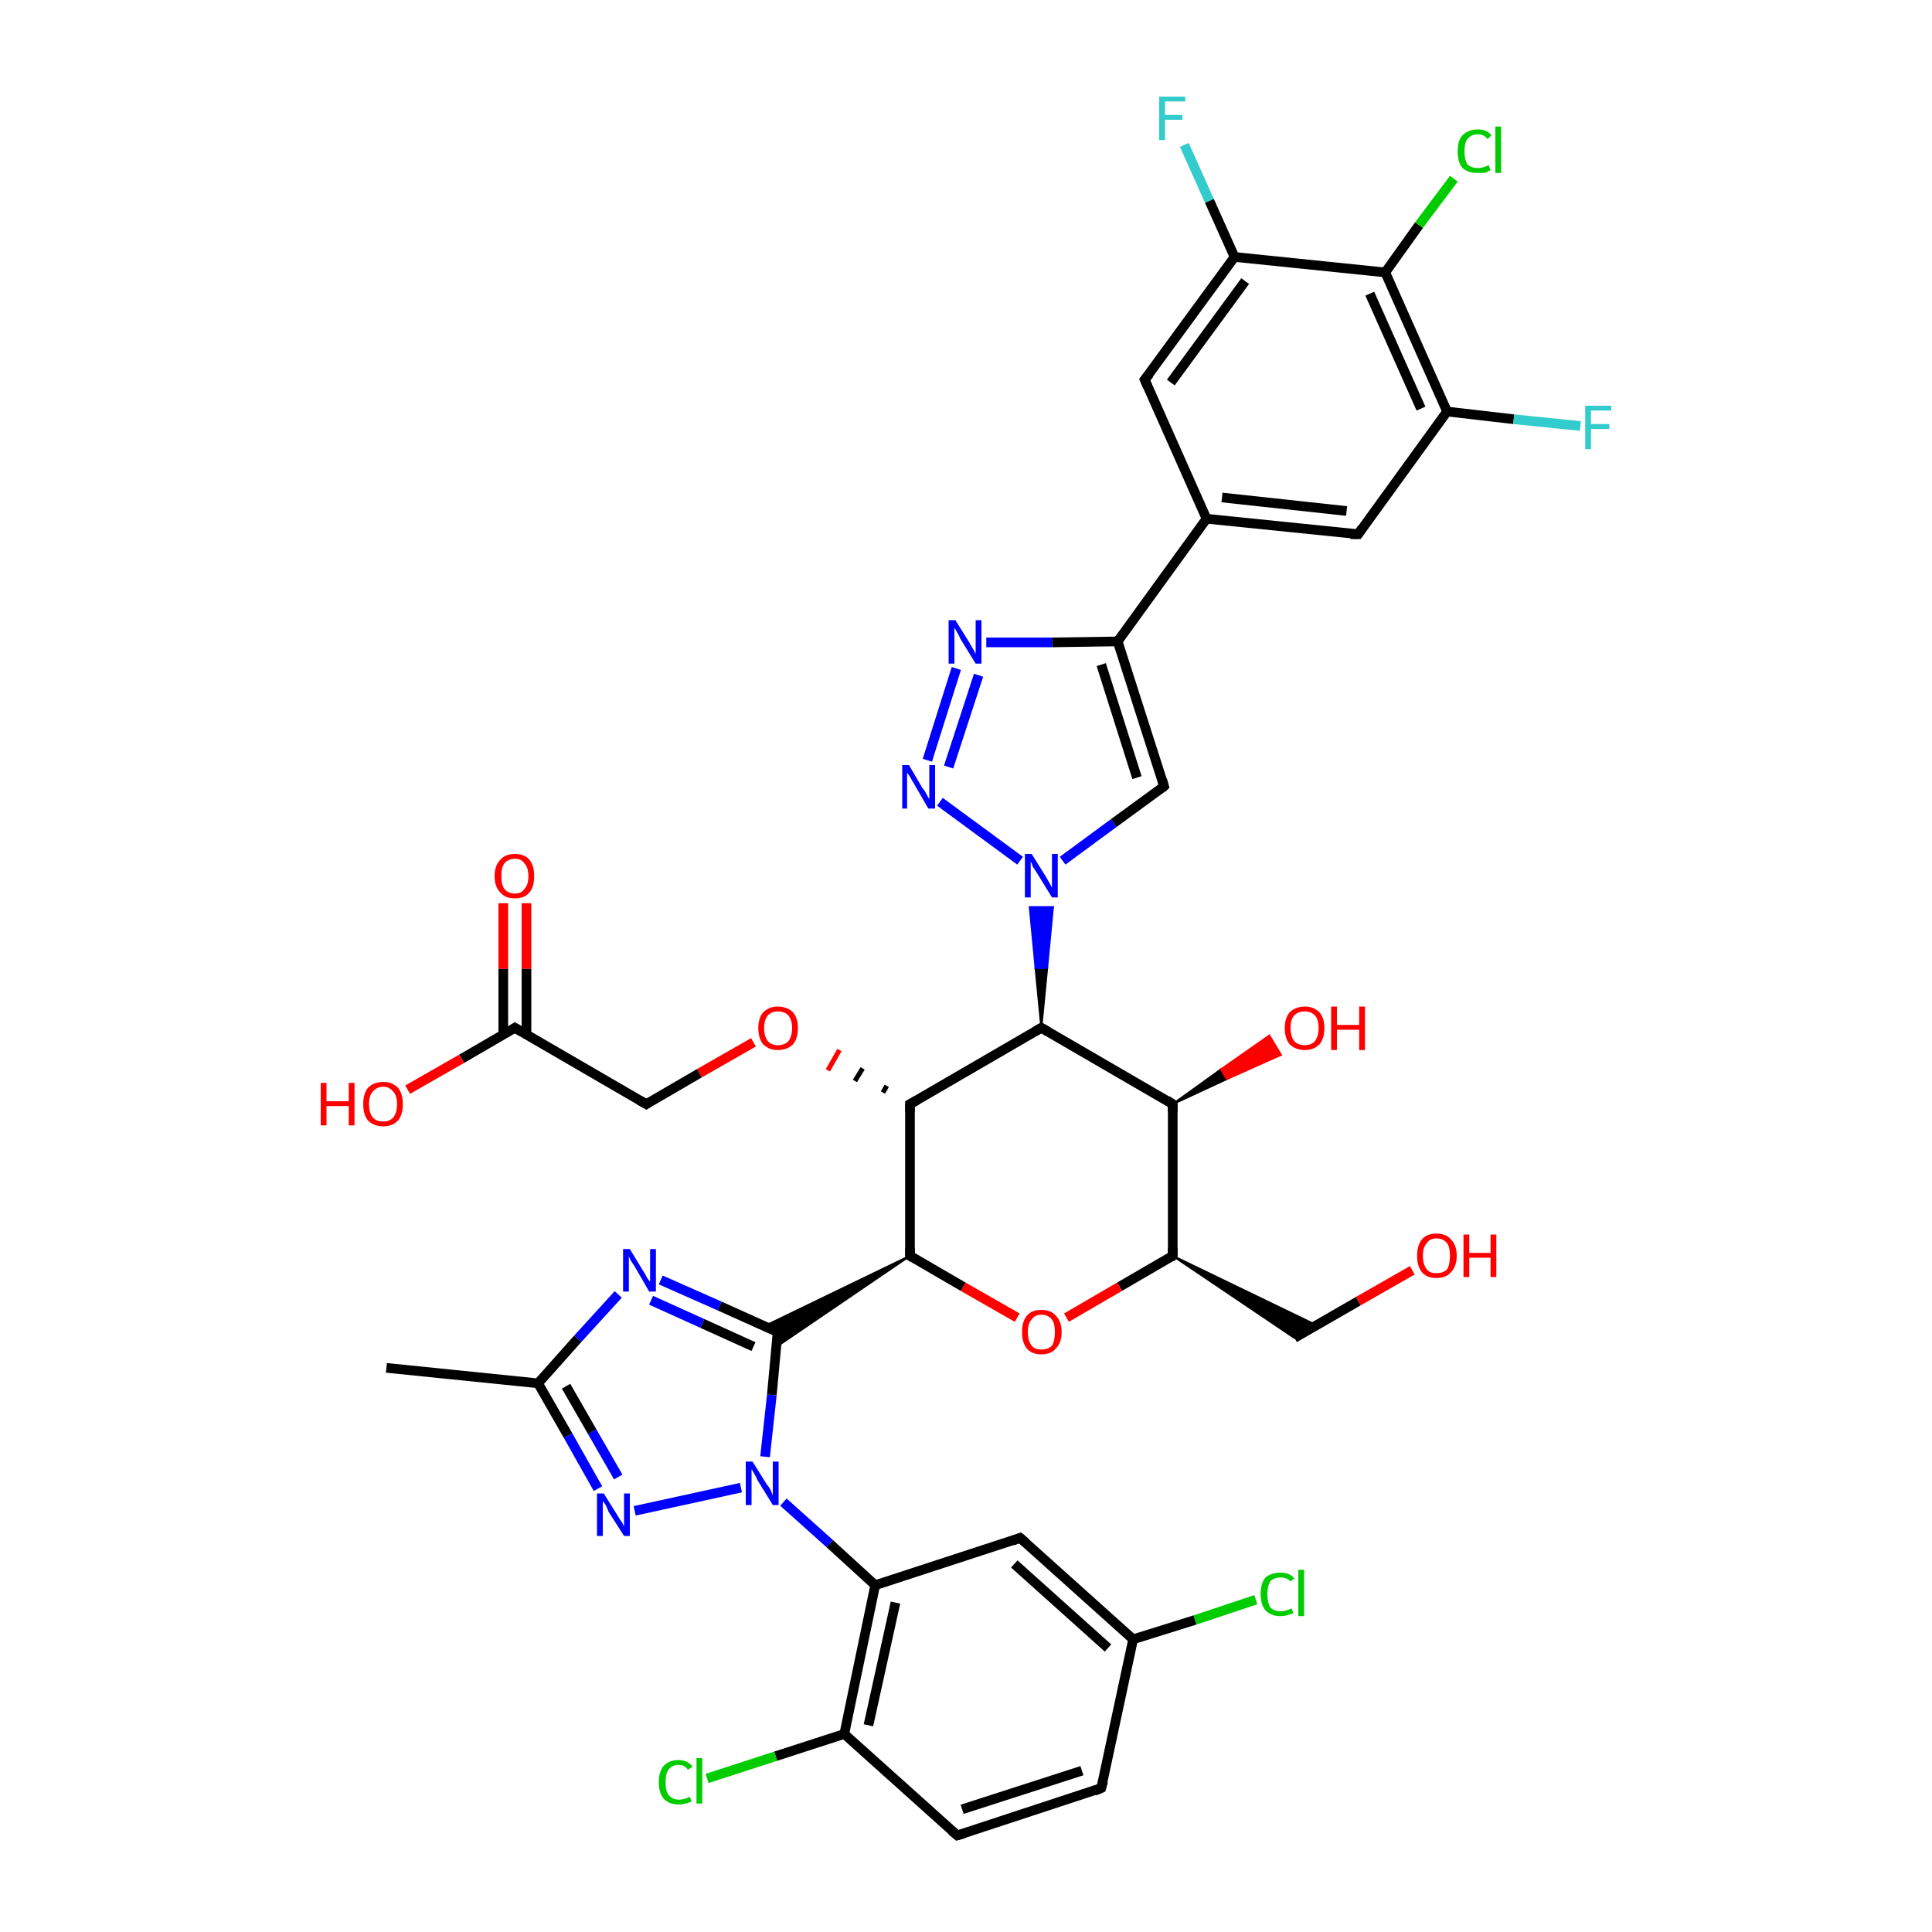 <?xml version='1.0' encoding='iso-8859-1'?>
<svg version='1.1' baseProfile='full'
              xmlns='http://www.w3.org/2000/svg'
                      xmlns:rdkit='http://www.rdkit.org/xml'
                      xmlns:xlink='http://www.w3.org/1999/xlink'
                  xml:space='preserve'
width='200px' height='200px' viewBox='0 0 200 200'>
<!-- END OF HEADER -->
<rect style='opacity:1.0;fill:#FFFFFF;stroke:none' width='200.0' height='200.0' x='0.0' y='0.0'> </rect>
<path class='bond-0 atom-23 atom-22' d='M 130.0,165.6 L 123.7,167.7' style='fill:none;fill-rule:evenodd;stroke:#00CC00;stroke-width:1.0px;stroke-linecap:butt;stroke-linejoin:miter;stroke-opacity:1' />
<path class='bond-0 atom-23 atom-22' d='M 123.7,167.7 L 117.3,169.7' style='fill:none;fill-rule:evenodd;stroke:#000000;stroke-width:1.0px;stroke-linecap:butt;stroke-linejoin:miter;stroke-opacity:1' />
<path class='bond-1 atom-29 atom-6' d='M 146.2,131.5 L 140.6,134.7' style='fill:none;fill-rule:evenodd;stroke:#FF0000;stroke-width:1.0px;stroke-linecap:butt;stroke-linejoin:miter;stroke-opacity:1' />
<path class='bond-1 atom-29 atom-6' d='M 140.6,134.7 L 134.0,138.5' style='fill:none;fill-rule:evenodd;stroke:#000000;stroke-width:1.0px;stroke-linecap:butt;stroke-linejoin:miter;stroke-opacity:1' />
<path class='bond-2 atom-5 atom-6' d='M 121.4,130.0 L 136.3,137.2 L 134.0,138.5 Z' style='fill:#000000;fill-rule:evenodd;fill-opacity:1;stroke:#000000;stroke-width:0.2px;stroke-linecap:butt;stroke-linejoin:miter;stroke-opacity:1;' />
<path class='bond-3 atom-22 atom-24' d='M 117.3,169.7 L 105.6,159.2' style='fill:none;fill-rule:evenodd;stroke:#000000;stroke-width:1.0px;stroke-linecap:butt;stroke-linejoin:miter;stroke-opacity:1' />
<path class='bond-3 atom-22 atom-24' d='M 114.7,170.6 L 105.0,161.9' style='fill:none;fill-rule:evenodd;stroke:#000000;stroke-width:1.0px;stroke-linecap:butt;stroke-linejoin:miter;stroke-opacity:1' />
<path class='bond-4 atom-22 atom-21' d='M 117.3,169.7 L 114.0,185.1' style='fill:none;fill-rule:evenodd;stroke:#000000;stroke-width:1.0px;stroke-linecap:butt;stroke-linejoin:miter;stroke-opacity:1' />
<path class='bond-5 atom-24 atom-11' d='M 105.6,159.2 L 90.6,164.1' style='fill:none;fill-rule:evenodd;stroke:#000000;stroke-width:1.0px;stroke-linecap:butt;stroke-linejoin:miter;stroke-opacity:1' />
<path class='bond-6 atom-21 atom-20' d='M 114.0,185.1 L 99.1,190.0' style='fill:none;fill-rule:evenodd;stroke:#000000;stroke-width:1.0px;stroke-linecap:butt;stroke-linejoin:miter;stroke-opacity:1' />
<path class='bond-6 atom-21 atom-20' d='M 112.0,183.3 L 99.6,187.3' style='fill:none;fill-rule:evenodd;stroke:#000000;stroke-width:1.0px;stroke-linecap:butt;stroke-linejoin:miter;stroke-opacity:1' />
<path class='bond-7 atom-5 atom-30' d='M 121.4,130.0 L 115.9,133.2' style='fill:none;fill-rule:evenodd;stroke:#000000;stroke-width:1.0px;stroke-linecap:butt;stroke-linejoin:miter;stroke-opacity:1' />
<path class='bond-7 atom-5 atom-30' d='M 115.9,133.2 L 110.4,136.4' style='fill:none;fill-rule:evenodd;stroke:#FF0000;stroke-width:1.0px;stroke-linecap:butt;stroke-linejoin:miter;stroke-opacity:1' />
<path class='bond-8 atom-5 atom-7' d='M 121.4,130.0 L 121.4,114.3' style='fill:none;fill-rule:evenodd;stroke:#000000;stroke-width:1.0px;stroke-linecap:butt;stroke-linejoin:miter;stroke-opacity:1' />
<path class='bond-9 atom-30 atom-1' d='M 105.3,136.4 L 99.7,133.2' style='fill:none;fill-rule:evenodd;stroke:#FF0000;stroke-width:1.0px;stroke-linecap:butt;stroke-linejoin:miter;stroke-opacity:1' />
<path class='bond-9 atom-30 atom-1' d='M 99.7,133.2 L 94.2,130.0' style='fill:none;fill-rule:evenodd;stroke:#000000;stroke-width:1.0px;stroke-linecap:butt;stroke-linejoin:miter;stroke-opacity:1' />
<path class='bond-10 atom-7 atom-28' d='M 121.4,114.3 L 126.4,110.7 L 127.0,111.7 Z' style='fill:#000000;fill-rule:evenodd;fill-opacity:1;stroke:#000000;stroke-width:0.2px;stroke-linecap:butt;stroke-linejoin:miter;stroke-opacity:1;' />
<path class='bond-10 atom-7 atom-28' d='M 126.4,110.7 L 132.6,109.2 L 131.4,107.2 Z' style='fill:#FF0000;fill-rule:evenodd;fill-opacity:1;stroke:#FF0000;stroke-width:0.2px;stroke-linecap:butt;stroke-linejoin:miter;stroke-opacity:1;' />
<path class='bond-10 atom-7 atom-28' d='M 126.4,110.7 L 127.0,111.7 L 132.6,109.2 Z' style='fill:#FF0000;fill-rule:evenodd;fill-opacity:1;stroke:#FF0000;stroke-width:0.2px;stroke-linecap:butt;stroke-linejoin:miter;stroke-opacity:1;' />
<path class='bond-11 atom-7 atom-8' d='M 121.4,114.3 L 107.8,106.4' style='fill:none;fill-rule:evenodd;stroke:#000000;stroke-width:1.0px;stroke-linecap:butt;stroke-linejoin:miter;stroke-opacity:1' />
<path class='bond-12 atom-11 atom-18' d='M 90.6,164.1 L 87.4,179.5' style='fill:none;fill-rule:evenodd;stroke:#000000;stroke-width:1.0px;stroke-linecap:butt;stroke-linejoin:miter;stroke-opacity:1' />
<path class='bond-12 atom-11 atom-18' d='M 92.7,165.9 L 89.9,178.6' style='fill:none;fill-rule:evenodd;stroke:#000000;stroke-width:1.0px;stroke-linecap:butt;stroke-linejoin:miter;stroke-opacity:1' />
<path class='bond-13 atom-11 atom-17' d='M 90.6,164.1 L 85.9,159.8' style='fill:none;fill-rule:evenodd;stroke:#000000;stroke-width:1.0px;stroke-linecap:butt;stroke-linejoin:miter;stroke-opacity:1' />
<path class='bond-13 atom-11 atom-17' d='M 85.9,159.8 L 81.1,155.5' style='fill:none;fill-rule:evenodd;stroke:#0000FF;stroke-width:1.0px;stroke-linecap:butt;stroke-linejoin:miter;stroke-opacity:1' />
<path class='bond-14 atom-20 atom-18' d='M 99.1,190.0 L 87.4,179.5' style='fill:none;fill-rule:evenodd;stroke:#000000;stroke-width:1.0px;stroke-linecap:butt;stroke-linejoin:miter;stroke-opacity:1' />
<path class='bond-15 atom-1 atom-16' d='M 94.2,130.0 L 80.4,139.4 L 80.5,137.9 Z' style='fill:#000000;fill-rule:evenodd;fill-opacity:1;stroke:#000000;stroke-width:0.2px;stroke-linecap:butt;stroke-linejoin:miter;stroke-opacity:1;' />
<path class='bond-15 atom-1 atom-16' d='M 94.2,130.0 L 80.5,137.9 L 79.1,137.3 Z' style='fill:#000000;fill-rule:evenodd;fill-opacity:1;stroke:#000000;stroke-width:0.2px;stroke-linecap:butt;stroke-linejoin:miter;stroke-opacity:1;' />
<path class='bond-16 atom-1 atom-2' d='M 94.2,130.0 L 94.2,114.3' style='fill:none;fill-rule:evenodd;stroke:#000000;stroke-width:1.0px;stroke-linecap:butt;stroke-linejoin:miter;stroke-opacity:1' />
<path class='bond-17 atom-18 atom-19' d='M 87.4,179.5 L 80.3,181.8' style='fill:none;fill-rule:evenodd;stroke:#000000;stroke-width:1.0px;stroke-linecap:butt;stroke-linejoin:miter;stroke-opacity:1' />
<path class='bond-17 atom-18 atom-19' d='M 80.3,181.8 L 73.2,184.1' style='fill:none;fill-rule:evenodd;stroke:#00CC00;stroke-width:1.0px;stroke-linecap:butt;stroke-linejoin:miter;stroke-opacity:1' />
<path class='bond-18 atom-17 atom-16' d='M 79.2,150.8 L 79.9,144.4' style='fill:none;fill-rule:evenodd;stroke:#0000FF;stroke-width:1.0px;stroke-linecap:butt;stroke-linejoin:miter;stroke-opacity:1' />
<path class='bond-18 atom-17 atom-16' d='M 79.9,144.4 L 80.5,137.9' style='fill:none;fill-rule:evenodd;stroke:#000000;stroke-width:1.0px;stroke-linecap:butt;stroke-linejoin:miter;stroke-opacity:1' />
<path class='bond-19 atom-17 atom-25' d='M 76.7,154.0 L 65.7,156.4' style='fill:none;fill-rule:evenodd;stroke:#0000FF;stroke-width:1.0px;stroke-linecap:butt;stroke-linejoin:miter;stroke-opacity:1' />
<path class='bond-20 atom-16 atom-27' d='M 80.5,137.9 L 74.5,135.2' style='fill:none;fill-rule:evenodd;stroke:#000000;stroke-width:1.0px;stroke-linecap:butt;stroke-linejoin:miter;stroke-opacity:1' />
<path class='bond-20 atom-16 atom-27' d='M 74.5,135.2 L 68.4,132.5' style='fill:none;fill-rule:evenodd;stroke:#0000FF;stroke-width:1.0px;stroke-linecap:butt;stroke-linejoin:miter;stroke-opacity:1' />
<path class='bond-20 atom-16 atom-27' d='M 78.0,139.4 L 72.7,137.0' style='fill:none;fill-rule:evenodd;stroke:#000000;stroke-width:1.0px;stroke-linecap:butt;stroke-linejoin:miter;stroke-opacity:1' />
<path class='bond-20 atom-16 atom-27' d='M 72.7,137.0 L 67.4,134.6' style='fill:none;fill-rule:evenodd;stroke:#0000FF;stroke-width:1.0px;stroke-linecap:butt;stroke-linejoin:miter;stroke-opacity:1' />
<path class='bond-21 atom-8 atom-2' d='M 107.8,106.4 L 94.2,114.3' style='fill:none;fill-rule:evenodd;stroke:#000000;stroke-width:1.0px;stroke-linecap:butt;stroke-linejoin:miter;stroke-opacity:1' />
<path class='bond-22 atom-8 atom-0' d='M 107.8,106.4 L 107.2,100.2 L 108.4,100.2 Z' style='fill:#000000;fill-rule:evenodd;fill-opacity:1;stroke:#000000;stroke-width:0.2px;stroke-linecap:butt;stroke-linejoin:miter;stroke-opacity:1;' />
<path class='bond-22 atom-8 atom-0' d='M 107.2,100.2 L 109.0,93.9 L 106.6,93.9 Z' style='fill:#0000FF;fill-rule:evenodd;fill-opacity:1;stroke:#0000FF;stroke-width:0.2px;stroke-linecap:butt;stroke-linejoin:miter;stroke-opacity:1;' />
<path class='bond-22 atom-8 atom-0' d='M 107.2,100.2 L 108.4,100.2 L 109.0,93.9 Z' style='fill:#0000FF;fill-rule:evenodd;fill-opacity:1;stroke:#0000FF;stroke-width:0.2px;stroke-linecap:butt;stroke-linejoin:miter;stroke-opacity:1;' />
<path class='bond-23 atom-25 atom-26' d='M 61.9,154.1 L 58.8,148.6' style='fill:none;fill-rule:evenodd;stroke:#0000FF;stroke-width:1.0px;stroke-linecap:butt;stroke-linejoin:miter;stroke-opacity:1' />
<path class='bond-23 atom-25 atom-26' d='M 58.8,148.6 L 55.7,143.2' style='fill:none;fill-rule:evenodd;stroke:#000000;stroke-width:1.0px;stroke-linecap:butt;stroke-linejoin:miter;stroke-opacity:1' />
<path class='bond-23 atom-25 atom-26' d='M 64.0,152.9 L 61.3,148.2' style='fill:none;fill-rule:evenodd;stroke:#0000FF;stroke-width:1.0px;stroke-linecap:butt;stroke-linejoin:miter;stroke-opacity:1' />
<path class='bond-23 atom-25 atom-26' d='M 61.3,148.2 L 58.6,143.5' style='fill:none;fill-rule:evenodd;stroke:#000000;stroke-width:1.0px;stroke-linecap:butt;stroke-linejoin:miter;stroke-opacity:1' />
<path class='bond-24 atom-2 atom-15' d='M 91.8,112.4 L 91.4,113.1' style='fill:none;fill-rule:evenodd;stroke:#000000;stroke-width:0.5px;stroke-linecap:butt;stroke-linejoin:miter;stroke-opacity:1' />
<path class='bond-24 atom-2 atom-15' d='M 89.3,110.6 L 88.5,111.9' style='fill:none;fill-rule:evenodd;stroke:#000000;stroke-width:0.5px;stroke-linecap:butt;stroke-linejoin:miter;stroke-opacity:1' />
<path class='bond-24 atom-2 atom-15' d='M 86.9,108.7 L 85.7,110.8' style='fill:none;fill-rule:evenodd;stroke:#FF0000;stroke-width:0.5px;stroke-linecap:butt;stroke-linejoin:miter;stroke-opacity:1' />
<path class='bond-25 atom-27 atom-26' d='M 64.0,134.0 L 59.8,138.6' style='fill:none;fill-rule:evenodd;stroke:#0000FF;stroke-width:1.0px;stroke-linecap:butt;stroke-linejoin:miter;stroke-opacity:1' />
<path class='bond-25 atom-27 atom-26' d='M 59.8,138.6 L 55.7,143.2' style='fill:none;fill-rule:evenodd;stroke:#000000;stroke-width:1.0px;stroke-linecap:butt;stroke-linejoin:miter;stroke-opacity:1' />
<path class='bond-26 atom-26 atom-13' d='M 55.7,143.2 L 40.0,141.6' style='fill:none;fill-rule:evenodd;stroke:#000000;stroke-width:1.0px;stroke-linecap:butt;stroke-linejoin:miter;stroke-opacity:1' />
<path class='bond-27 atom-0 atom-9' d='M 110.0,89.1 L 115.3,85.2' style='fill:none;fill-rule:evenodd;stroke:#0000FF;stroke-width:1.0px;stroke-linecap:butt;stroke-linejoin:miter;stroke-opacity:1' />
<path class='bond-27 atom-0 atom-9' d='M 115.3,85.2 L 120.5,81.4' style='fill:none;fill-rule:evenodd;stroke:#000000;stroke-width:1.0px;stroke-linecap:butt;stroke-linejoin:miter;stroke-opacity:1' />
<path class='bond-28 atom-0 atom-31' d='M 105.6,89.1 L 97.3,83.0' style='fill:none;fill-rule:evenodd;stroke:#0000FF;stroke-width:1.0px;stroke-linecap:butt;stroke-linejoin:miter;stroke-opacity:1' />
<path class='bond-29 atom-9 atom-10' d='M 120.5,81.4 L 115.7,66.4' style='fill:none;fill-rule:evenodd;stroke:#000000;stroke-width:1.0px;stroke-linecap:butt;stroke-linejoin:miter;stroke-opacity:1' />
<path class='bond-29 atom-9 atom-10' d='M 117.7,80.5 L 114.0,68.8' style='fill:none;fill-rule:evenodd;stroke:#000000;stroke-width:1.0px;stroke-linecap:butt;stroke-linejoin:miter;stroke-opacity:1' />
<path class='bond-30 atom-31 atom-32' d='M 96.0,78.7 L 99.0,69.2' style='fill:none;fill-rule:evenodd;stroke:#0000FF;stroke-width:1.0px;stroke-linecap:butt;stroke-linejoin:miter;stroke-opacity:1' />
<path class='bond-30 atom-31 atom-32' d='M 98.2,79.4 L 101.3,69.9' style='fill:none;fill-rule:evenodd;stroke:#0000FF;stroke-width:1.0px;stroke-linecap:butt;stroke-linejoin:miter;stroke-opacity:1' />
<path class='bond-31 atom-15 atom-3' d='M 78.0,107.9 L 72.4,111.1' style='fill:none;fill-rule:evenodd;stroke:#FF0000;stroke-width:1.0px;stroke-linecap:butt;stroke-linejoin:miter;stroke-opacity:1' />
<path class='bond-31 atom-15 atom-3' d='M 72.4,111.1 L 66.9,114.3' style='fill:none;fill-rule:evenodd;stroke:#000000;stroke-width:1.0px;stroke-linecap:butt;stroke-linejoin:miter;stroke-opacity:1' />
<path class='bond-32 atom-36 atom-35' d='M 122.6,15.0 L 125.2,20.8' style='fill:none;fill-rule:evenodd;stroke:#33CCCC;stroke-width:1.0px;stroke-linecap:butt;stroke-linejoin:miter;stroke-opacity:1' />
<path class='bond-32 atom-36 atom-35' d='M 125.2,20.8 L 127.8,26.6' style='fill:none;fill-rule:evenodd;stroke:#000000;stroke-width:1.0px;stroke-linecap:butt;stroke-linejoin:miter;stroke-opacity:1' />
<path class='bond-33 atom-34 atom-35' d='M 118.5,39.3 L 127.8,26.6' style='fill:none;fill-rule:evenodd;stroke:#000000;stroke-width:1.0px;stroke-linecap:butt;stroke-linejoin:miter;stroke-opacity:1' />
<path class='bond-33 atom-34 atom-35' d='M 121.2,39.6 L 128.9,29.1' style='fill:none;fill-rule:evenodd;stroke:#000000;stroke-width:1.0px;stroke-linecap:butt;stroke-linejoin:miter;stroke-opacity:1' />
<path class='bond-34 atom-34 atom-33' d='M 118.5,39.3 L 124.9,53.7' style='fill:none;fill-rule:evenodd;stroke:#000000;stroke-width:1.0px;stroke-linecap:butt;stroke-linejoin:miter;stroke-opacity:1' />
<path class='bond-35 atom-10 atom-32' d='M 115.7,66.4 L 108.9,66.5' style='fill:none;fill-rule:evenodd;stroke:#000000;stroke-width:1.0px;stroke-linecap:butt;stroke-linejoin:miter;stroke-opacity:1' />
<path class='bond-35 atom-10 atom-32' d='M 108.9,66.5 L 102.1,66.5' style='fill:none;fill-rule:evenodd;stroke:#0000FF;stroke-width:1.0px;stroke-linecap:butt;stroke-linejoin:miter;stroke-opacity:1' />
<path class='bond-36 atom-10 atom-33' d='M 115.7,66.4 L 124.9,53.7' style='fill:none;fill-rule:evenodd;stroke:#000000;stroke-width:1.0px;stroke-linecap:butt;stroke-linejoin:miter;stroke-opacity:1' />
<path class='bond-37 atom-35 atom-37' d='M 127.8,26.6 L 143.4,28.2' style='fill:none;fill-rule:evenodd;stroke:#000000;stroke-width:1.0px;stroke-linecap:butt;stroke-linejoin:miter;stroke-opacity:1' />
<path class='bond-38 atom-33 atom-40' d='M 124.9,53.7 L 140.6,55.3' style='fill:none;fill-rule:evenodd;stroke:#000000;stroke-width:1.0px;stroke-linecap:butt;stroke-linejoin:miter;stroke-opacity:1' />
<path class='bond-38 atom-33 atom-40' d='M 126.5,51.5 L 139.4,52.9' style='fill:none;fill-rule:evenodd;stroke:#000000;stroke-width:1.0px;stroke-linecap:butt;stroke-linejoin:miter;stroke-opacity:1' />
<path class='bond-39 atom-3 atom-4' d='M 66.9,114.3 L 53.3,106.4' style='fill:none;fill-rule:evenodd;stroke:#000000;stroke-width:1.0px;stroke-linecap:butt;stroke-linejoin:miter;stroke-opacity:1' />
<path class='bond-40 atom-37 atom-12' d='M 143.4,28.2 L 149.8,42.6' style='fill:none;fill-rule:evenodd;stroke:#000000;stroke-width:1.0px;stroke-linecap:butt;stroke-linejoin:miter;stroke-opacity:1' />
<path class='bond-40 atom-37 atom-12' d='M 141.8,30.4 L 147.1,42.3' style='fill:none;fill-rule:evenodd;stroke:#000000;stroke-width:1.0px;stroke-linecap:butt;stroke-linejoin:miter;stroke-opacity:1' />
<path class='bond-41 atom-37 atom-38' d='M 143.4,28.2 L 146.9,23.3' style='fill:none;fill-rule:evenodd;stroke:#000000;stroke-width:1.0px;stroke-linecap:butt;stroke-linejoin:miter;stroke-opacity:1' />
<path class='bond-41 atom-37 atom-38' d='M 146.9,23.3 L 150.5,18.5' style='fill:none;fill-rule:evenodd;stroke:#00CC00;stroke-width:1.0px;stroke-linecap:butt;stroke-linejoin:miter;stroke-opacity:1' />
<path class='bond-42 atom-40 atom-12' d='M 140.6,55.3 L 149.8,42.6' style='fill:none;fill-rule:evenodd;stroke:#000000;stroke-width:1.0px;stroke-linecap:butt;stroke-linejoin:miter;stroke-opacity:1' />
<path class='bond-43 atom-14 atom-4' d='M 54.5,93.5 L 54.5,100.3' style='fill:none;fill-rule:evenodd;stroke:#FF0000;stroke-width:1.0px;stroke-linecap:butt;stroke-linejoin:miter;stroke-opacity:1' />
<path class='bond-43 atom-14 atom-4' d='M 54.5,100.3 L 54.5,107.1' style='fill:none;fill-rule:evenodd;stroke:#000000;stroke-width:1.0px;stroke-linecap:butt;stroke-linejoin:miter;stroke-opacity:1' />
<path class='bond-43 atom-14 atom-4' d='M 52.1,93.5 L 52.1,100.3' style='fill:none;fill-rule:evenodd;stroke:#FF0000;stroke-width:1.0px;stroke-linecap:butt;stroke-linejoin:miter;stroke-opacity:1' />
<path class='bond-43 atom-14 atom-4' d='M 52.1,100.3 L 52.1,107.1' style='fill:none;fill-rule:evenodd;stroke:#000000;stroke-width:1.0px;stroke-linecap:butt;stroke-linejoin:miter;stroke-opacity:1' />
<path class='bond-44 atom-12 atom-39' d='M 149.8,42.6 L 156.7,43.4' style='fill:none;fill-rule:evenodd;stroke:#000000;stroke-width:1.0px;stroke-linecap:butt;stroke-linejoin:miter;stroke-opacity:1' />
<path class='bond-44 atom-12 atom-39' d='M 156.7,43.4 L 163.6,44.1' style='fill:none;fill-rule:evenodd;stroke:#33CCCC;stroke-width:1.0px;stroke-linecap:butt;stroke-linejoin:miter;stroke-opacity:1' />
<path class='bond-45 atom-4 atom-41' d='M 53.3,106.4 L 47.8,109.6' style='fill:none;fill-rule:evenodd;stroke:#000000;stroke-width:1.0px;stroke-linecap:butt;stroke-linejoin:miter;stroke-opacity:1' />
<path class='bond-45 atom-4 atom-41' d='M 47.8,109.6 L 42.2,112.8' style='fill:none;fill-rule:evenodd;stroke:#FF0000;stroke-width:1.0px;stroke-linecap:butt;stroke-linejoin:miter;stroke-opacity:1' />
<path d='M 94.5,130.2 L 94.2,130.0 L 94.2,129.2' style='fill:none;stroke:#000000;stroke-width:1.0px;stroke-linecap:butt;stroke-linejoin:miter;stroke-opacity:1;' />
<path d='M 94.2,115.1 L 94.2,114.3 L 94.9,113.9' style='fill:none;stroke:#000000;stroke-width:1.0px;stroke-linecap:butt;stroke-linejoin:miter;stroke-opacity:1;' />
<path d='M 67.2,114.1 L 66.9,114.3 L 66.2,113.9' style='fill:none;stroke:#000000;stroke-width:1.0px;stroke-linecap:butt;stroke-linejoin:miter;stroke-opacity:1;' />
<path d='M 54.0,106.8 L 53.3,106.4 L 53.0,106.6' style='fill:none;stroke:#000000;stroke-width:1.0px;stroke-linecap:butt;stroke-linejoin:miter;stroke-opacity:1;' />
<path d='M 121.2,130.2 L 121.4,130.0 L 121.4,129.2' style='fill:none;stroke:#000000;stroke-width:1.0px;stroke-linecap:butt;stroke-linejoin:miter;stroke-opacity:1;' />
<path d='M 121.4,115.1 L 121.4,114.3 L 120.8,113.9' style='fill:none;stroke:#000000;stroke-width:1.0px;stroke-linecap:butt;stroke-linejoin:miter;stroke-opacity:1;' />
<path d='M 108.5,106.8 L 107.8,106.4 L 107.1,106.8' style='fill:none;stroke:#000000;stroke-width:1.0px;stroke-linecap:butt;stroke-linejoin:miter;stroke-opacity:1;' />
<path d='M 120.3,81.6 L 120.5,81.4 L 120.3,80.7' style='fill:none;stroke:#000000;stroke-width:1.0px;stroke-linecap:butt;stroke-linejoin:miter;stroke-opacity:1;' />
<path d='M 80.5,138.2 L 80.5,137.9 L 80.2,137.8' style='fill:none;stroke:#000000;stroke-width:1.0px;stroke-linecap:butt;stroke-linejoin:miter;stroke-opacity:1;' />
<path d='M 99.8,189.8 L 99.1,190.0 L 98.5,189.5' style='fill:none;stroke:#000000;stroke-width:1.0px;stroke-linecap:butt;stroke-linejoin:miter;stroke-opacity:1;' />
<path d='M 114.2,184.4 L 114.0,185.1 L 113.3,185.4' style='fill:none;stroke:#000000;stroke-width:1.0px;stroke-linecap:butt;stroke-linejoin:miter;stroke-opacity:1;' />
<path d='M 106.2,159.7 L 105.6,159.2 L 104.8,159.5' style='fill:none;stroke:#000000;stroke-width:1.0px;stroke-linecap:butt;stroke-linejoin:miter;stroke-opacity:1;' />
<path d='M 119.0,38.7 L 118.5,39.3 L 118.8,40.0' style='fill:none;stroke:#000000;stroke-width:1.0px;stroke-linecap:butt;stroke-linejoin:miter;stroke-opacity:1;' />
<path d='M 139.8,55.3 L 140.6,55.3 L 141.0,54.7' style='fill:none;stroke:#000000;stroke-width:1.0px;stroke-linecap:butt;stroke-linejoin:miter;stroke-opacity:1;' />
<path class='atom-0' d='M 106.8 88.4
L 108.3 90.8
Q 108.4 91.0, 108.7 91.5
Q 108.9 91.9, 108.9 91.9
L 108.9 88.4
L 109.5 88.4
L 109.5 92.9
L 108.9 92.9
L 107.3 90.3
Q 107.1 90.0, 106.9 89.7
Q 106.8 89.3, 106.7 89.2
L 106.7 92.9
L 106.1 92.9
L 106.1 88.4
L 106.8 88.4
' fill='#0000FF'/>
<path class='atom-14' d='M 51.2 90.7
Q 51.2 89.6, 51.8 89.0
Q 52.3 88.4, 53.3 88.4
Q 54.3 88.4, 54.8 89.0
Q 55.3 89.6, 55.3 90.7
Q 55.3 91.8, 54.8 92.4
Q 54.3 93.0, 53.3 93.0
Q 52.3 93.0, 51.8 92.4
Q 51.2 91.8, 51.2 90.7
M 53.3 92.5
Q 54.0 92.5, 54.3 92.0
Q 54.7 91.6, 54.7 90.7
Q 54.7 89.8, 54.3 89.4
Q 54.0 88.9, 53.3 88.9
Q 52.6 88.9, 52.2 89.4
Q 51.9 89.8, 51.9 90.7
Q 51.9 91.6, 52.2 92.0
Q 52.6 92.5, 53.3 92.5
' fill='#FF0000'/>
<path class='atom-15' d='M 78.5 106.4
Q 78.5 105.4, 79.0 104.8
Q 79.6 104.2, 80.5 104.2
Q 81.5 104.2, 82.1 104.8
Q 82.6 105.4, 82.6 106.4
Q 82.6 107.5, 82.1 108.1
Q 81.5 108.7, 80.5 108.7
Q 79.6 108.7, 79.0 108.1
Q 78.5 107.5, 78.5 106.4
M 80.5 108.2
Q 81.2 108.2, 81.6 107.8
Q 82.0 107.3, 82.0 106.4
Q 82.0 105.6, 81.6 105.1
Q 81.2 104.7, 80.5 104.7
Q 79.9 104.7, 79.5 105.1
Q 79.1 105.6, 79.1 106.4
Q 79.1 107.3, 79.5 107.8
Q 79.9 108.2, 80.5 108.2
' fill='#FF0000'/>
<path class='atom-17' d='M 77.9 151.3
L 79.4 153.7
Q 79.6 153.9, 79.8 154.3
Q 80.0 154.8, 80.0 154.8
L 80.0 151.3
L 80.6 151.3
L 80.6 155.8
L 80.0 155.8
L 78.4 153.2
Q 78.3 152.9, 78.1 152.6
Q 77.9 152.2, 77.8 152.1
L 77.8 155.8
L 77.2 155.8
L 77.2 151.3
L 77.9 151.3
' fill='#0000FF'/>
<path class='atom-19' d='M 68.2 184.5
Q 68.2 183.4, 68.7 182.8
Q 69.3 182.2, 70.2 182.2
Q 71.2 182.2, 71.7 182.9
L 71.2 183.2
Q 70.9 182.7, 70.2 182.7
Q 69.6 182.7, 69.2 183.2
Q 68.9 183.6, 68.9 184.5
Q 68.9 185.4, 69.2 185.8
Q 69.6 186.3, 70.3 186.3
Q 70.8 186.3, 71.4 186.0
L 71.6 186.5
Q 71.3 186.6, 71.0 186.7
Q 70.6 186.8, 70.2 186.8
Q 69.3 186.8, 68.7 186.2
Q 68.2 185.6, 68.2 184.5
' fill='#00CC00'/>
<path class='atom-19' d='M 72.1 182.0
L 72.7 182.0
L 72.7 186.7
L 72.1 186.7
L 72.1 182.0
' fill='#00CC00'/>
<path class='atom-23' d='M 130.5 165.0
Q 130.5 163.9, 131.0 163.3
Q 131.6 162.8, 132.6 162.8
Q 133.5 162.8, 134.0 163.4
L 133.6 163.7
Q 133.2 163.3, 132.6 163.3
Q 131.9 163.3, 131.5 163.7
Q 131.2 164.2, 131.2 165.0
Q 131.2 165.9, 131.5 166.4
Q 131.9 166.8, 132.6 166.8
Q 133.1 166.8, 133.7 166.5
L 133.9 167.0
Q 133.6 167.1, 133.3 167.2
Q 132.9 167.3, 132.5 167.3
Q 131.6 167.3, 131.0 166.7
Q 130.5 166.1, 130.5 165.0
' fill='#00CC00'/>
<path class='atom-23' d='M 134.4 162.5
L 135.0 162.5
L 135.0 167.3
L 134.4 167.3
L 134.4 162.5
' fill='#00CC00'/>
<path class='atom-25' d='M 62.5 154.6
L 64.0 157.0
Q 64.1 157.2, 64.4 157.6
Q 64.6 158.0, 64.6 158.1
L 64.6 154.6
L 65.2 154.6
L 65.2 159.0
L 64.6 159.0
L 63.0 156.5
Q 62.9 156.2, 62.7 155.8
Q 62.5 155.5, 62.4 155.4
L 62.4 159.0
L 61.8 159.0
L 61.8 154.6
L 62.5 154.6
' fill='#0000FF'/>
<path class='atom-27' d='M 65.2 129.3
L 66.6 131.6
Q 66.8 131.9, 67.0 132.3
Q 67.3 132.7, 67.3 132.7
L 67.3 129.3
L 67.9 129.3
L 67.9 133.7
L 67.2 133.7
L 65.7 131.1
Q 65.5 130.8, 65.3 130.5
Q 65.1 130.1, 65.1 130.0
L 65.1 133.7
L 64.5 133.7
L 64.5 129.3
L 65.2 129.3
' fill='#0000FF'/>
<path class='atom-28' d='M 133.0 106.4
Q 133.0 105.4, 133.5 104.8
Q 134.1 104.2, 135.1 104.2
Q 136.0 104.2, 136.6 104.8
Q 137.1 105.4, 137.1 106.4
Q 137.1 107.5, 136.6 108.1
Q 136.0 108.7, 135.1 108.7
Q 134.1 108.7, 133.5 108.1
Q 133.0 107.5, 133.0 106.4
M 135.1 108.2
Q 135.7 108.2, 136.1 107.8
Q 136.5 107.3, 136.5 106.4
Q 136.5 105.5, 136.1 105.1
Q 135.7 104.7, 135.1 104.7
Q 134.4 104.7, 134.0 105.1
Q 133.6 105.5, 133.6 106.4
Q 133.6 107.3, 134.0 107.8
Q 134.4 108.2, 135.1 108.2
' fill='#FF0000'/>
<path class='atom-28' d='M 137.8 104.2
L 138.4 104.2
L 138.4 106.1
L 140.7 106.1
L 140.7 104.2
L 141.3 104.2
L 141.3 108.7
L 140.7 108.7
L 140.7 106.6
L 138.4 106.6
L 138.4 108.7
L 137.8 108.7
L 137.8 104.2
' fill='#FF0000'/>
<path class='atom-29' d='M 146.7 130.0
Q 146.7 128.9, 147.2 128.3
Q 147.7 127.7, 148.7 127.7
Q 149.7 127.7, 150.2 128.3
Q 150.8 128.9, 150.8 130.0
Q 150.8 131.1, 150.2 131.7
Q 149.7 132.3, 148.7 132.3
Q 147.7 132.3, 147.2 131.7
Q 146.7 131.1, 146.7 130.0
M 148.7 131.8
Q 149.4 131.8, 149.8 131.4
Q 150.1 130.9, 150.1 130.0
Q 150.1 129.1, 149.8 128.7
Q 149.4 128.2, 148.7 128.2
Q 148.0 128.2, 147.7 128.7
Q 147.3 129.1, 147.3 130.0
Q 147.3 130.9, 147.7 131.4
Q 148.0 131.8, 148.7 131.8
' fill='#FF0000'/>
<path class='atom-29' d='M 151.5 127.8
L 152.1 127.8
L 152.1 129.7
L 154.3 129.7
L 154.3 127.8
L 154.9 127.8
L 154.9 132.2
L 154.3 132.2
L 154.3 130.2
L 152.1 130.2
L 152.1 132.2
L 151.5 132.2
L 151.5 127.8
' fill='#FF0000'/>
<path class='atom-30' d='M 105.8 137.9
Q 105.8 136.8, 106.3 136.2
Q 106.8 135.6, 107.8 135.6
Q 108.8 135.6, 109.3 136.2
Q 109.9 136.8, 109.9 137.9
Q 109.9 139.0, 109.3 139.6
Q 108.8 140.2, 107.8 140.2
Q 106.8 140.2, 106.3 139.6
Q 105.8 139.0, 105.8 137.9
M 107.8 139.7
Q 108.5 139.7, 108.9 139.3
Q 109.2 138.8, 109.2 137.9
Q 109.2 137.0, 108.9 136.6
Q 108.5 136.1, 107.8 136.1
Q 107.1 136.1, 106.8 136.6
Q 106.4 137.0, 106.4 137.9
Q 106.4 138.8, 106.8 139.3
Q 107.1 139.7, 107.8 139.7
' fill='#FF0000'/>
<path class='atom-31' d='M 94.1 79.2
L 95.5 81.6
Q 95.7 81.8, 95.9 82.2
Q 96.1 82.6, 96.2 82.7
L 96.2 79.2
L 96.8 79.2
L 96.8 83.7
L 96.1 83.7
L 94.6 81.1
Q 94.4 80.8, 94.2 80.4
Q 94.0 80.1, 93.9 80.0
L 93.9 83.7
L 93.4 83.7
L 93.4 79.2
L 94.1 79.2
' fill='#0000FF'/>
<path class='atom-32' d='M 98.9 64.2
L 100.4 66.6
Q 100.5 66.8, 100.8 67.3
Q 101.0 67.7, 101.0 67.7
L 101.0 64.2
L 101.6 64.2
L 101.6 68.7
L 101.0 68.7
L 99.4 66.1
Q 99.3 65.8, 99.1 65.5
Q 98.9 65.1, 98.8 65.0
L 98.8 68.7
L 98.2 68.7
L 98.2 64.2
L 98.9 64.2
' fill='#0000FF'/>
<path class='atom-36' d='M 120.0 10.0
L 122.7 10.0
L 122.7 10.5
L 120.6 10.5
L 120.6 11.9
L 122.4 11.9
L 122.4 12.4
L 120.6 12.4
L 120.6 14.5
L 120.0 14.5
L 120.0 10.0
' fill='#33CCCC'/>
<path class='atom-38' d='M 150.9 15.7
Q 150.9 14.5, 151.4 14.0
Q 152.0 13.4, 153.0 13.4
Q 153.9 13.4, 154.4 14.0
L 154.0 14.4
Q 153.6 13.9, 153.0 13.9
Q 152.3 13.9, 151.9 14.4
Q 151.6 14.8, 151.6 15.7
Q 151.6 16.5, 151.9 17.0
Q 152.3 17.4, 153.0 17.4
Q 153.5 17.4, 154.1 17.1
L 154.3 17.6
Q 154.0 17.8, 153.7 17.9
Q 153.3 17.9, 152.9 17.9
Q 152.0 17.9, 151.4 17.4
Q 150.9 16.8, 150.9 15.7
' fill='#00CC00'/>
<path class='atom-38' d='M 154.8 13.1
L 155.4 13.1
L 155.4 17.9
L 154.8 17.9
L 154.8 13.1
' fill='#00CC00'/>
<path class='atom-39' d='M 164.1 42.0
L 166.8 42.0
L 166.8 42.5
L 164.7 42.5
L 164.7 43.9
L 166.6 43.9
L 166.6 44.4
L 164.7 44.4
L 164.7 46.5
L 164.1 46.5
L 164.1 42.0
' fill='#33CCCC'/>
<path class='atom-41' d='M 33.2 112.1
L 33.8 112.1
L 33.8 114.0
L 36.1 114.0
L 36.1 112.1
L 36.7 112.1
L 36.7 116.5
L 36.1 116.5
L 36.1 114.5
L 33.8 114.5
L 33.8 116.5
L 33.2 116.5
L 33.2 112.1
' fill='#FF0000'/>
<path class='atom-41' d='M 37.6 114.3
Q 37.6 113.2, 38.1 112.6
Q 38.7 112.0, 39.7 112.0
Q 40.6 112.0, 41.2 112.6
Q 41.7 113.2, 41.7 114.3
Q 41.7 115.4, 41.2 116.0
Q 40.6 116.6, 39.7 116.6
Q 38.7 116.6, 38.1 116.0
Q 37.6 115.4, 37.6 114.3
M 39.7 116.1
Q 40.3 116.1, 40.7 115.7
Q 41.1 115.2, 41.1 114.3
Q 41.1 113.4, 40.7 113.0
Q 40.3 112.5, 39.7 112.5
Q 39.0 112.5, 38.6 113.0
Q 38.2 113.4, 38.2 114.3
Q 38.2 115.2, 38.6 115.7
Q 39.0 116.1, 39.7 116.1
' fill='#FF0000'/>
</svg>
